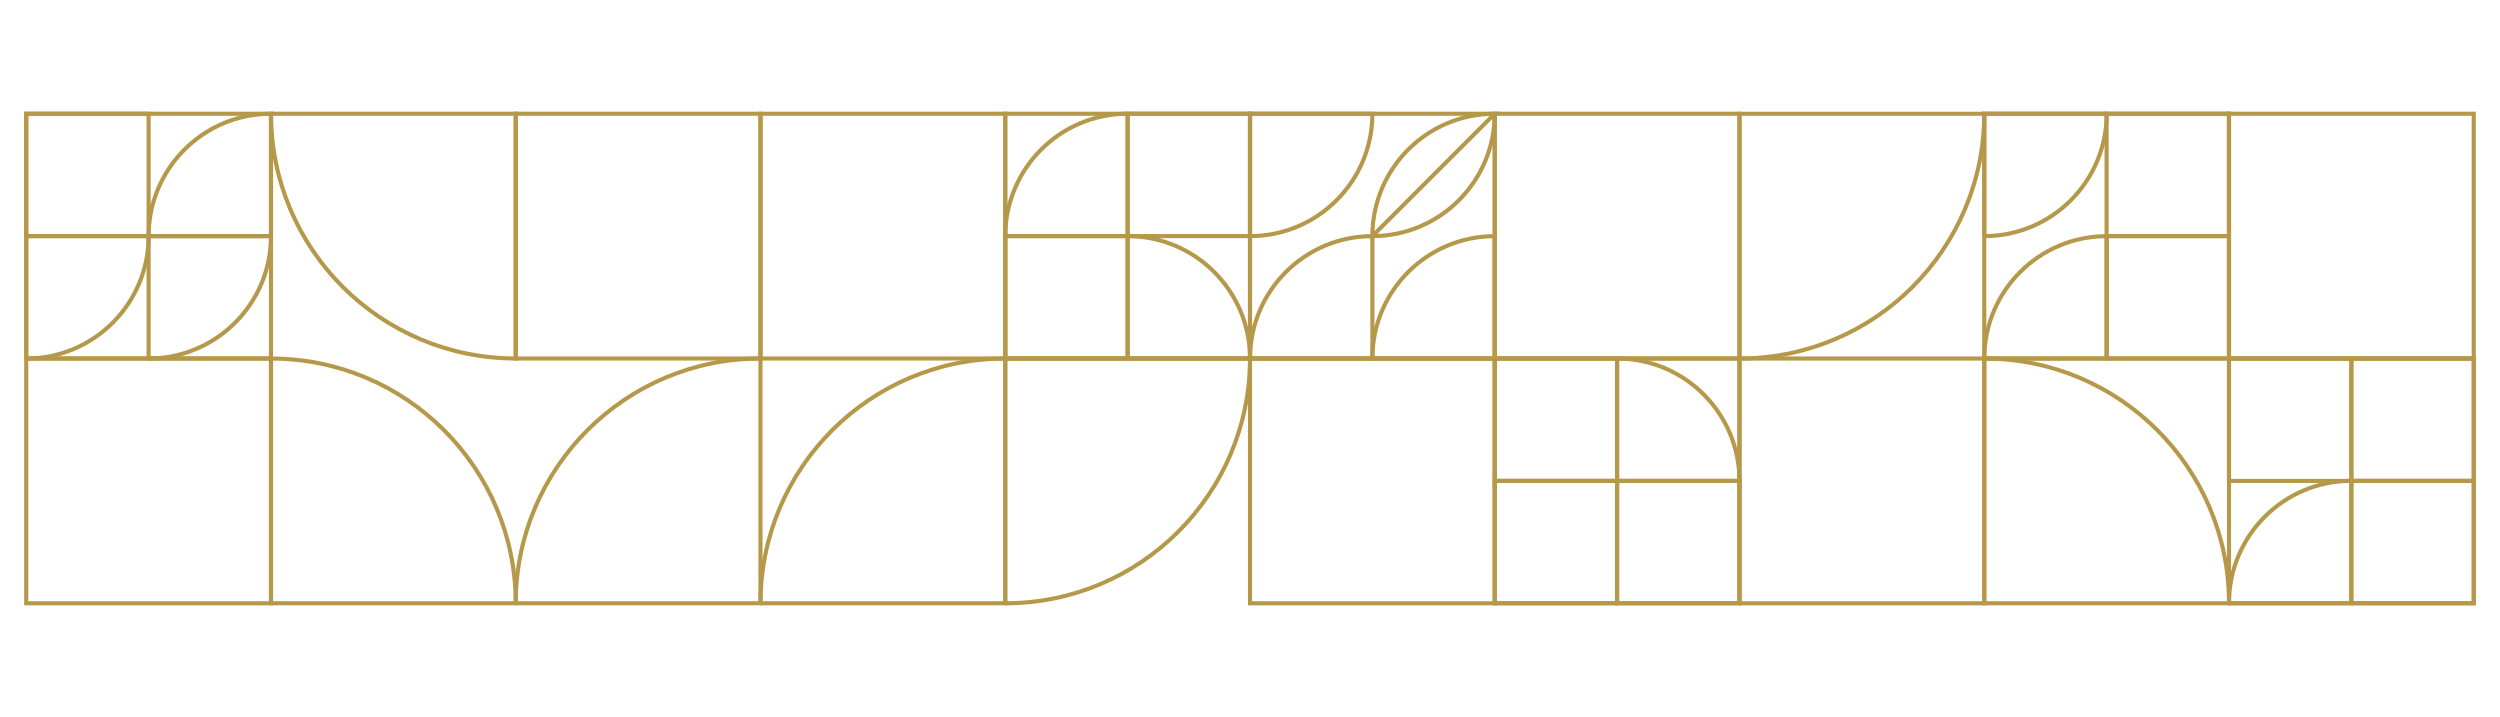 <?xml version="1.0" encoding="UTF-8"?>
<svg xmlns="http://www.w3.org/2000/svg" version="1.1" viewBox="0 0 607.13 174.13">
  <defs>
    <style>
      .cls-1 {
        fill: none;
        stroke: #b59849;
        stroke-miterlimit: 10;
      }
    </style>
  </defs>
  <!-- Generator: Adobe Illustrator 28.7.3, SVG Export Plug-In . SVG Version: 1.2.0 Build 164)  -->
  <g>
    <g id="Calque_1">
      <g>
        <rect class="cls-1" x="6.37" y="27.62" width="59.44" height="59.44"/>
        <rect class="cls-1" x="6.37" y="27.62" width="29.72" height="29.72"/>
        <path class="cls-1" d="M36.09,57.34c0-16.41,13.31-29.72,29.72-29.72h0v29.72h-29.72"/>
        <path class="cls-1" d="M6.37,87.07c16.41,0,29.72-13.31,29.72-29.72H6.37v29.72"/>
        <path class="cls-1" d="M36.09,87.07c16.41,0,29.72-13.31,29.72-29.72h-29.72v29.72"/>
        <path class="cls-1" d="M65.81,27.62c0,32.83,26.61,59.44,59.44,59.44h0V27.62h-59.44"/>
        <rect class="cls-1" x="125.24" y="27.62" width="59.44" height="59.44"/>
        <rect class="cls-1" x="184.69" y="27.62" width="59.44" height="59.44"/>
        <rect class="cls-1" x="244.13" y="27.62" width="59.44" height="59.44"/>
        <path class="cls-1" d="M244.13,57.34c0-16.41,13.31-29.72,29.72-29.72h0v29.72h-29.72"/>
        <rect class="cls-1" x="273.85" y="27.62" width="29.72" height="29.72"/>
        <rect class="cls-1" x="244.13" y="57.34" width="29.72" height="29.72"/>
        <path class="cls-1" d="M273.85,57.34c16.41,0,29.72,13.31,29.72,29.72h-29.72v-29.72"/>
        <rect class="cls-1" x="303.56" y="27.62" width="59.44" height="59.44"/>
        <path class="cls-1" d="M303.57,57.34c16.41,0,29.72-13.31,29.72-29.72h0s-29.72,0-29.72,0v29.72"/>
        <path class="cls-1" d="M333.28,57.34c0-16.41,13.31-29.72,29.72-29.72h0l-29.72,29.72c16.41,0,29.72-13.31,29.72-29.72h0"/>
        <path class="cls-1" d="M303.57,87.07c0-16.41,13.31-29.72,29.72-29.72h0v29.72h-29.72"/>
        <path class="cls-1" d="M333.28,87.07c0-16.41,13.31-29.72,29.72-29.72h0v29.72h-29.72"/>
        <rect class="cls-1" x="363" y="27.62" width="59.44" height="59.44"/>
        <path class="cls-1" d="M422.44,87.07c32.83,0,59.44-26.61,59.44-59.44h-59.44v59.44"/>
        <rect class="cls-1" x="481.88" y="27.62" width="59.44" height="59.44"/>
        <path class="cls-1" d="M481.89,57.34c16.41,0,29.72-13.31,29.72-29.72h0s-29.72,0-29.72,0v29.72"/>
        <rect class="cls-1" x="511.59" y="27.62" width="29.72" height="29.72"/>
        <path class="cls-1" d="M481.89,87.07c0-16.41,13.31-29.72,29.72-29.72h0v29.72h-29.72"/>
        <rect class="cls-1" x="511.59" y="57.34" width="29.72" height="29.72"/>
        <rect class="cls-1" x="541.31" y="27.62" width="59.44" height="59.44"/>
        <rect class="cls-1" x="6.37" y="87.07" width="59.44" height="59.44"/>
        <path class="cls-1" d="M65.81,87.07c32.83,0,59.44,26.61,59.44,59.44h-59.44v-59.44"/>
        <path class="cls-1" d="M125.24,146.51c0-32.83,26.61-59.44,59.44-59.44v59.44h-59.44"/>
        <path class="cls-1" d="M184.69,146.51c0-32.83,26.61-59.44,59.44-59.44v59.44h-59.44"/>
        <path class="cls-1" d="M244.13,146.51c32.83,0,59.44-26.61,59.44-59.44h-59.44v59.44"/>
        <rect class="cls-1" x="303.57" y="87.07" width="59.44" height="59.44"/>
        <rect class="cls-1" x="363" y="87.06" width="59.44" height="59.44"/>
        <rect class="cls-1" x="363" y="87.07" width="29.72" height="29.72"/>
        <path class="cls-1" d="M392.72,87.07c16.41,0,29.72,13.31,29.72,29.72h-29.72v-29.72"/>
        <rect class="cls-1" x="363" y="116.77" width="29.72" height="29.72"/>
        <rect class="cls-1" x="392.72" y="116.77" width="29.72" height="29.72"/>
        <rect class="cls-1" x="422.44" y="87.07" width="59.44" height="59.44"/>
        <path class="cls-1" d="M481.89,87.07c32.83,0,59.44,26.61,59.44,59.44,0,0,0,0,0,0h-59.44v-59.44"/>
        <rect class="cls-1" x="541.32" y="87.06" width="59.44" height="59.44"/>
        <rect class="cls-1" x="541.31" y="87.07" width="29.72" height="29.72"/>
        <rect class="cls-1" x="571.04" y="87.07" width="29.72" height="29.72"/>
        <path class="cls-1" d="M541.31,146.49c0-16.41,13.31-29.72,29.72-29.72h0v29.72h-29.72"/>
        <rect class="cls-1" x="571.04" y="116.77" width="29.72" height="29.72"/>
      </g>
    </g>
  </g>
</svg>
